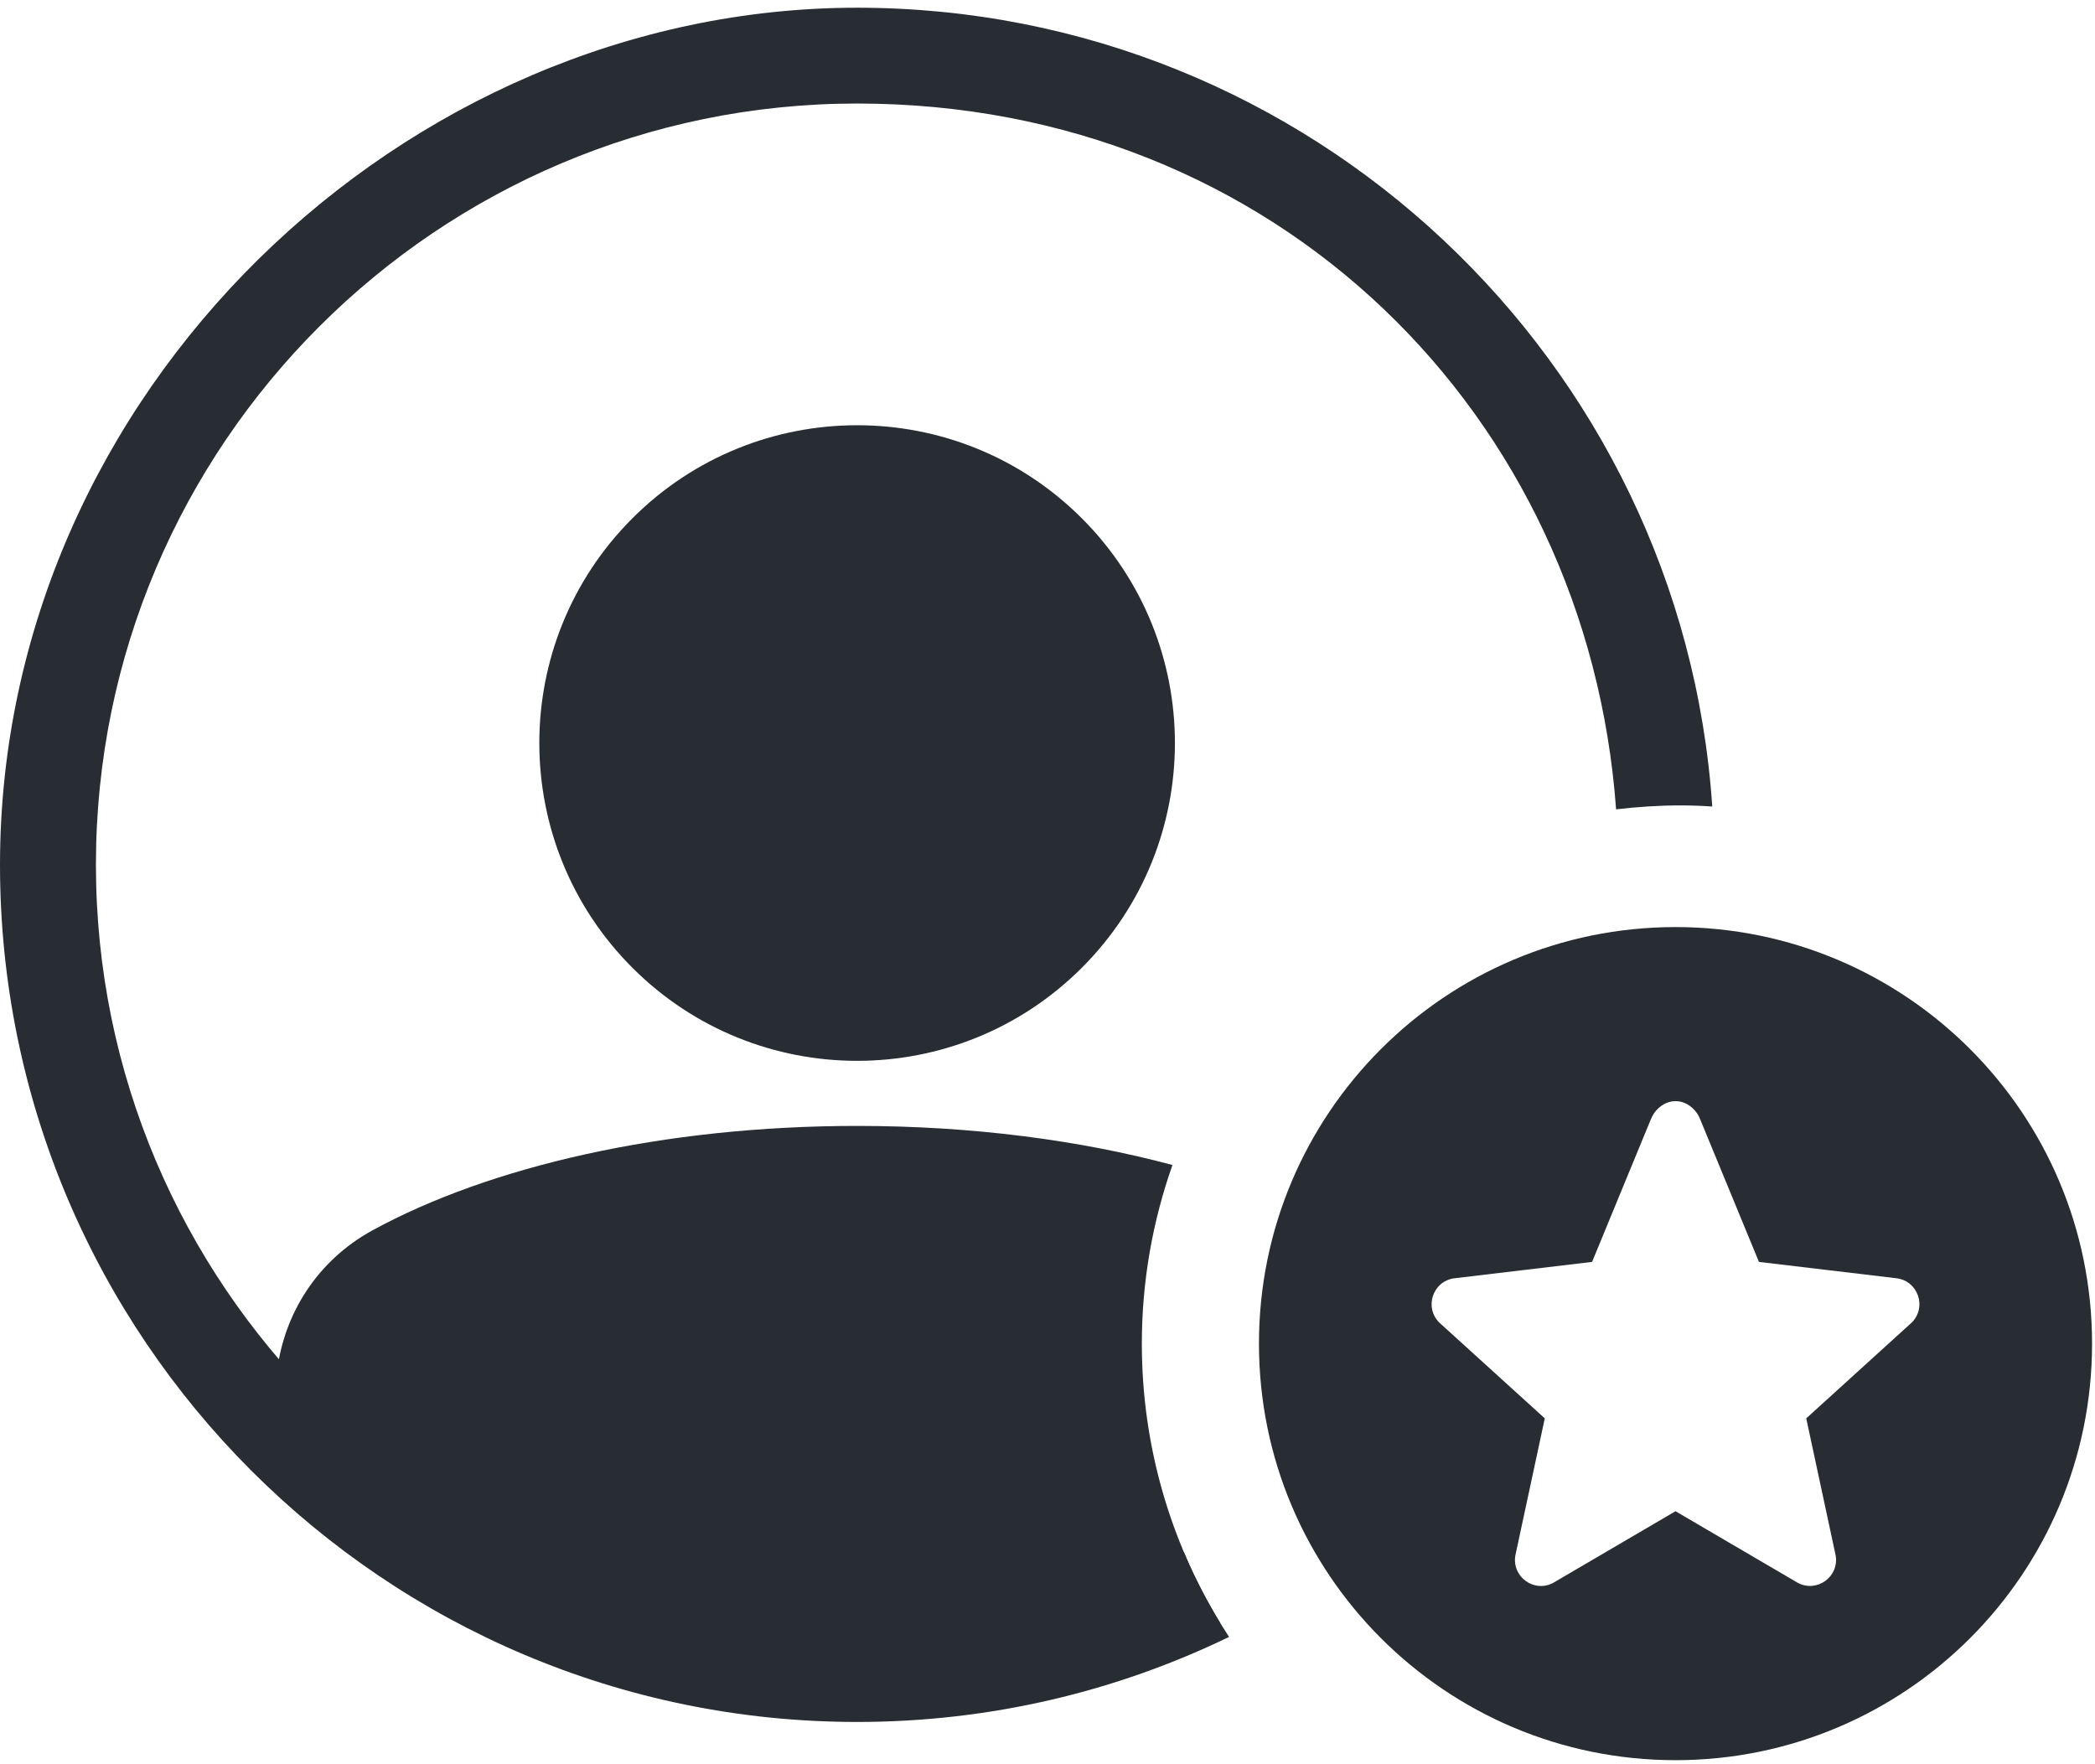 <svg width="171" height="144" viewBox="0 0 171 144" fill="none" xmlns="http://www.w3.org/2000/svg">
<path d="M88.303 78.991C98.433 68.861 98.433 52.436 88.303 42.306C78.173 32.176 61.748 32.176 51.618 42.306C41.488 52.436 41.488 68.861 51.618 78.991C61.748 89.121 78.173 89.121 88.303 78.991Z" fill="#282D34"/>
<path d="M93.2 109.67C93.2 104.56 94.09 99.65 95.7 95.09C88.11 93.06 79.33 91.9 69.96 91.9C54.13 91.9 39.95 95.21 30.41 100.42C21.28 105.41 19.76 117.9 27.4 124.97C37.79 133.11 53.02 138.25 69.96 138.25C80.82 138.25 90.96 136.13 99.59 132.47C95.54 125.82 93.2 118.01 93.2 109.67Z" fill="#282D34"/>
<path d="M96.63 126.68C88.54 130.54 79.5 132.71 69.96 132.71C35.7 132.71 7.83 104.84 7.83 70.58C7.83 36.32 35.7 8.45 69.96 8.45C104.22 8.45 129.58 33.9 131.91 66.06C133.63 65.86 135.37 65.74 137.14 65.74C138.02 65.74 138.89 65.77 139.76 65.83C137.31 29.46 106.94 0.63 69.96 0.63C32.98 0.63 0 32.01 0 70.59C0 109.17 31.38 140.55 69.96 140.55C80.83 140.55 91.13 138.06 100.32 133.61C98.9 131.43 97.65 129.12 96.63 126.69V126.68Z" fill="#282D34"/>
<path d="M136.76 75.67C117.98 75.67 102.76 90.89 102.76 109.67C102.76 128.45 117.98 143.67 136.76 143.67C155.54 143.67 170.76 128.45 170.76 109.67C170.76 90.89 155.54 75.67 136.76 75.67ZM156.02 107.97L147.43 115.77L149.83 126.95C150.14 128.69 148.31 130.02 146.75 129.2L136.76 123.35L126.77 129.2C125.21 130.03 123.38 128.69 123.69 126.95L126.09 115.77L117.5 107.97C116.23 106.74 116.93 104.59 118.68 104.34L129.95 103L134.73 91.4C134.81 91.21 134.9 91.03 135.01 90.86C135.44 90.25 136.1 89.87 136.76 89.88C137.42 89.86 138.08 90.25 138.51 90.86C138.63 91.03 138.72 91.21 138.79 91.4L143.57 103L154.84 104.34C156.59 104.59 157.29 106.74 156.02 107.97Z" fill="#282D34"/>
</svg>
